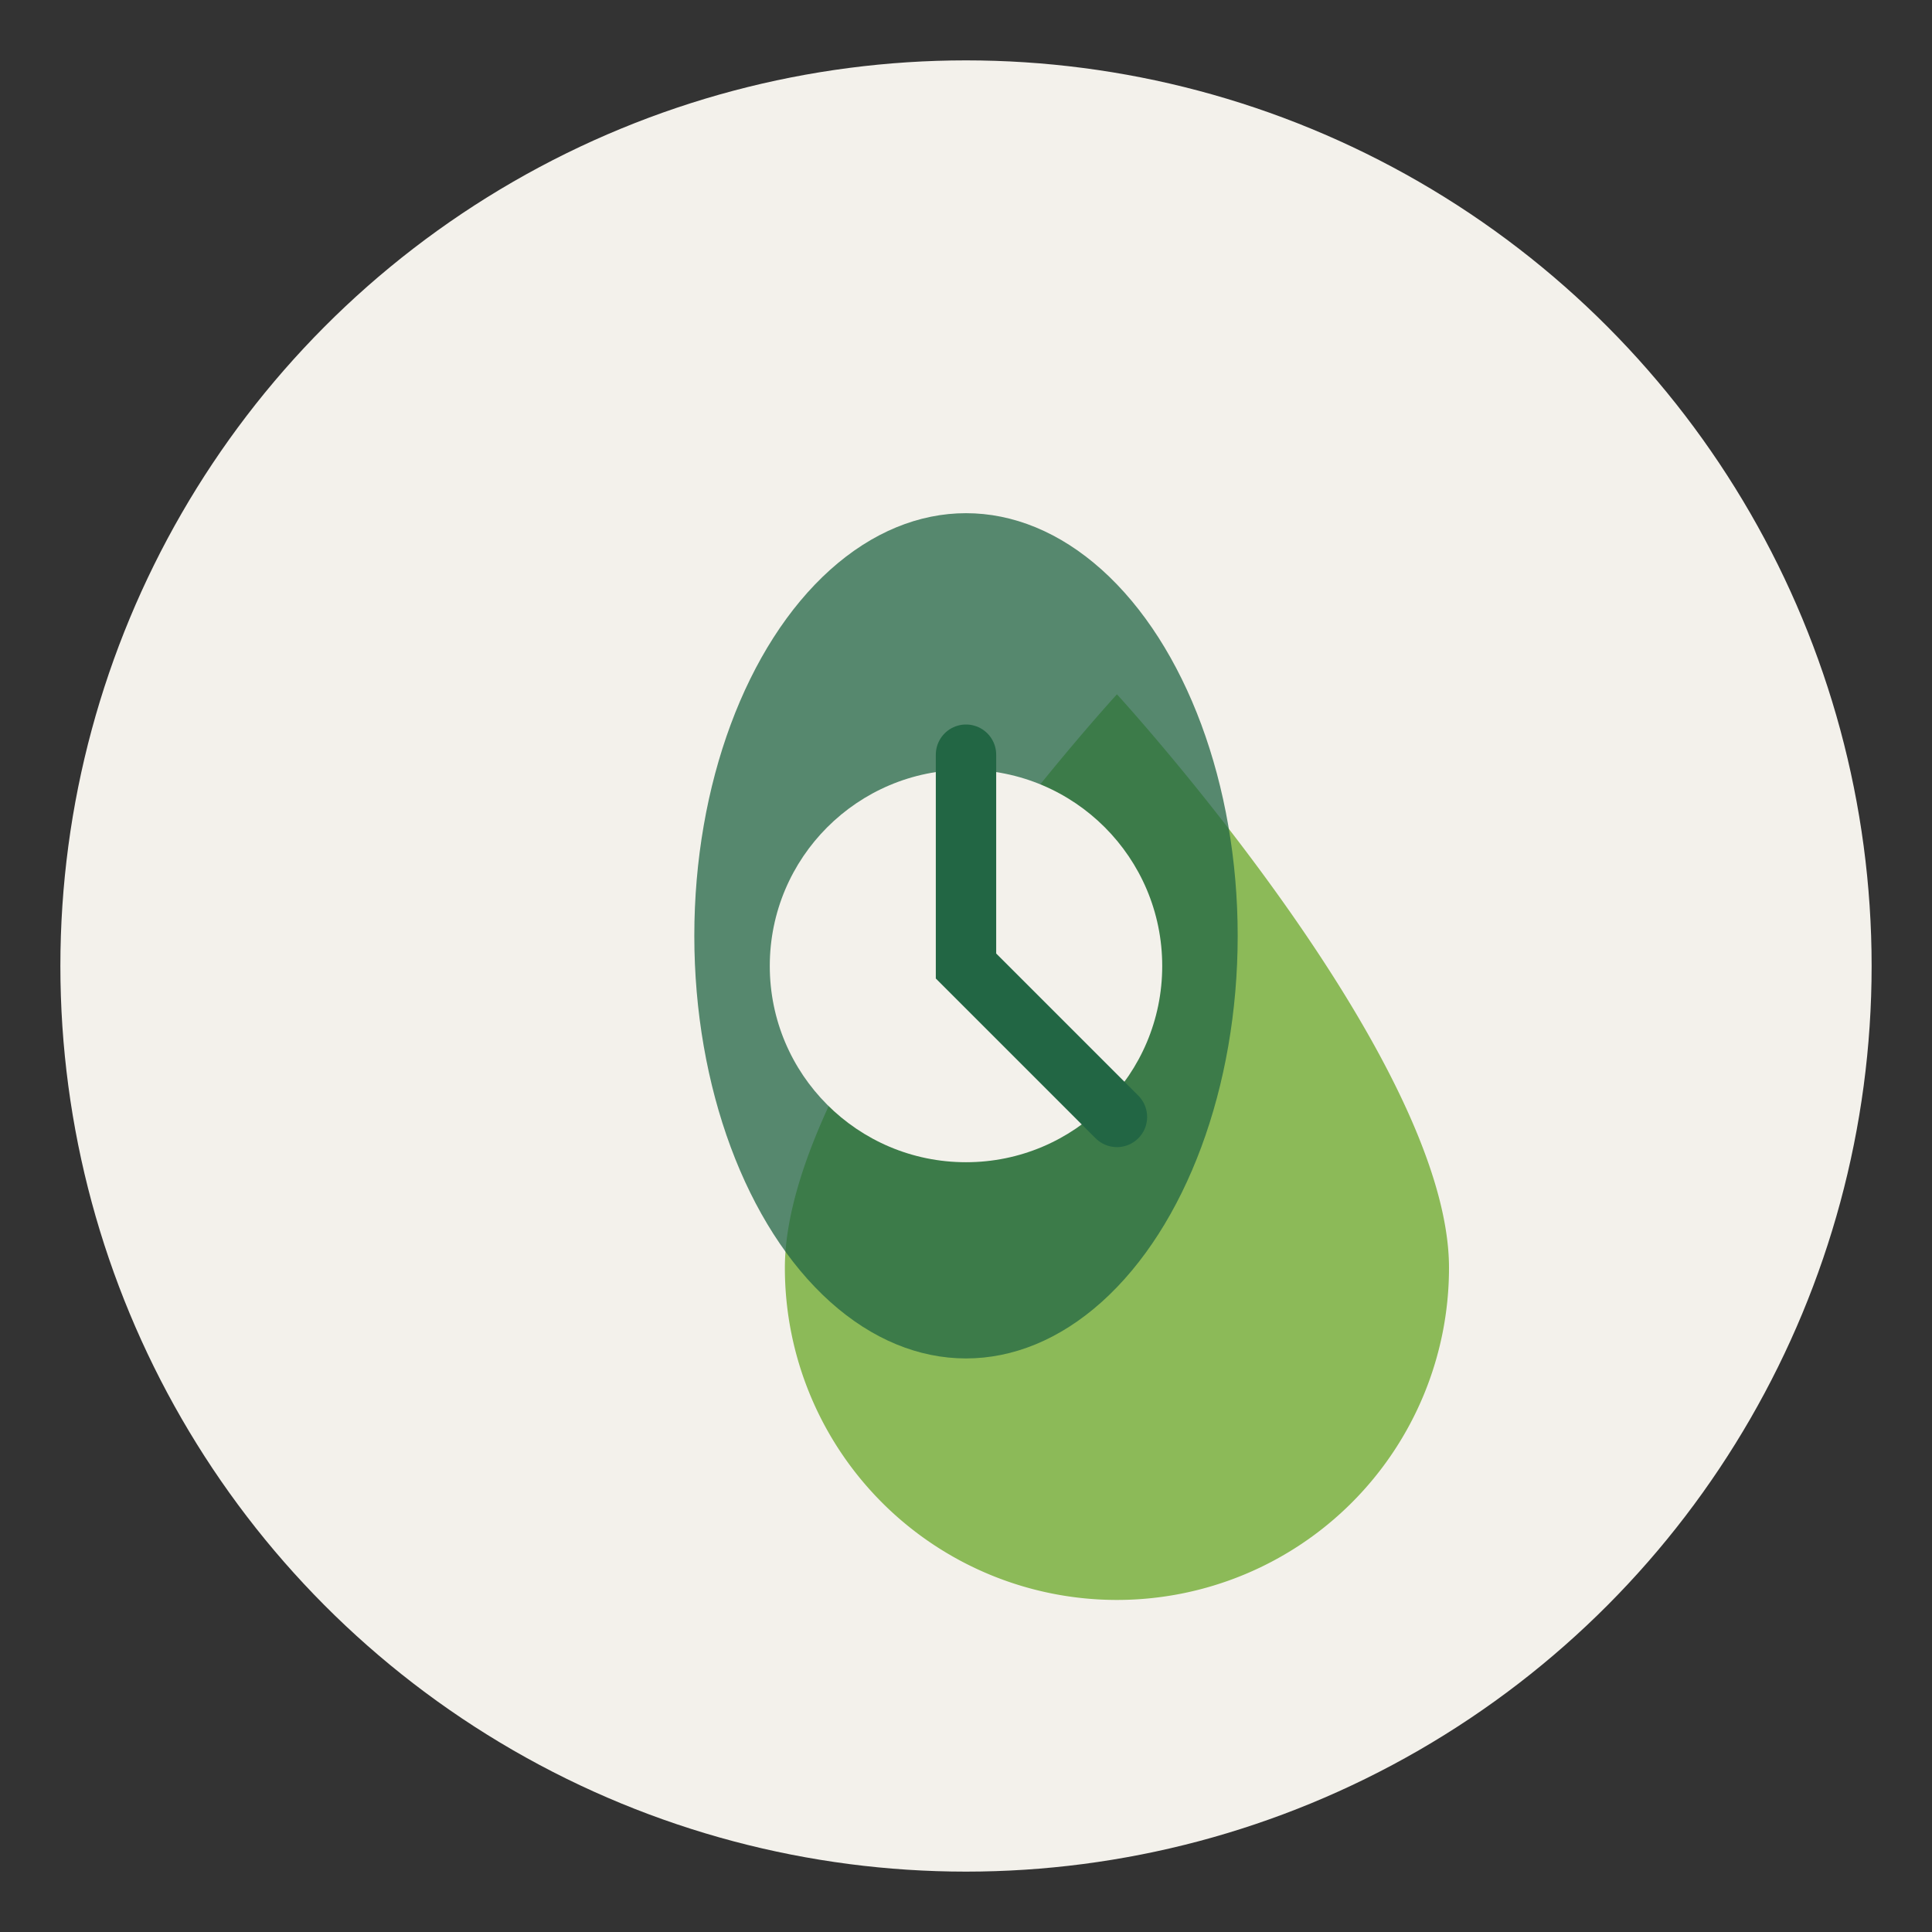 <?xml version="1.0" encoding="UTF-8"?>
<svg xmlns="http://www.w3.org/2000/svg" width="64" height="64" viewBox="0 0 64 64"><rect x="0" y="0" width="64" height="64" fill="#333333" stroke="none"/><circle cx="32" cy="32" r="30" fill="#F3F1EB"/><path d="M48 42c0-7-11-19-11-19s-11 12-11 19a11 11 0 0 0 22 0z" fill="#8CBA58"/><ellipse cx="32" cy="31" rx="9" ry="14" fill="#226644" opacity=".75"/><circle cx="32" cy="32" r="6.5" fill="#F3F1EB"/><path d="M32 25v7l5 5" stroke="#226644" stroke-width="2" fill="none" stroke-linecap="round"/></svg>